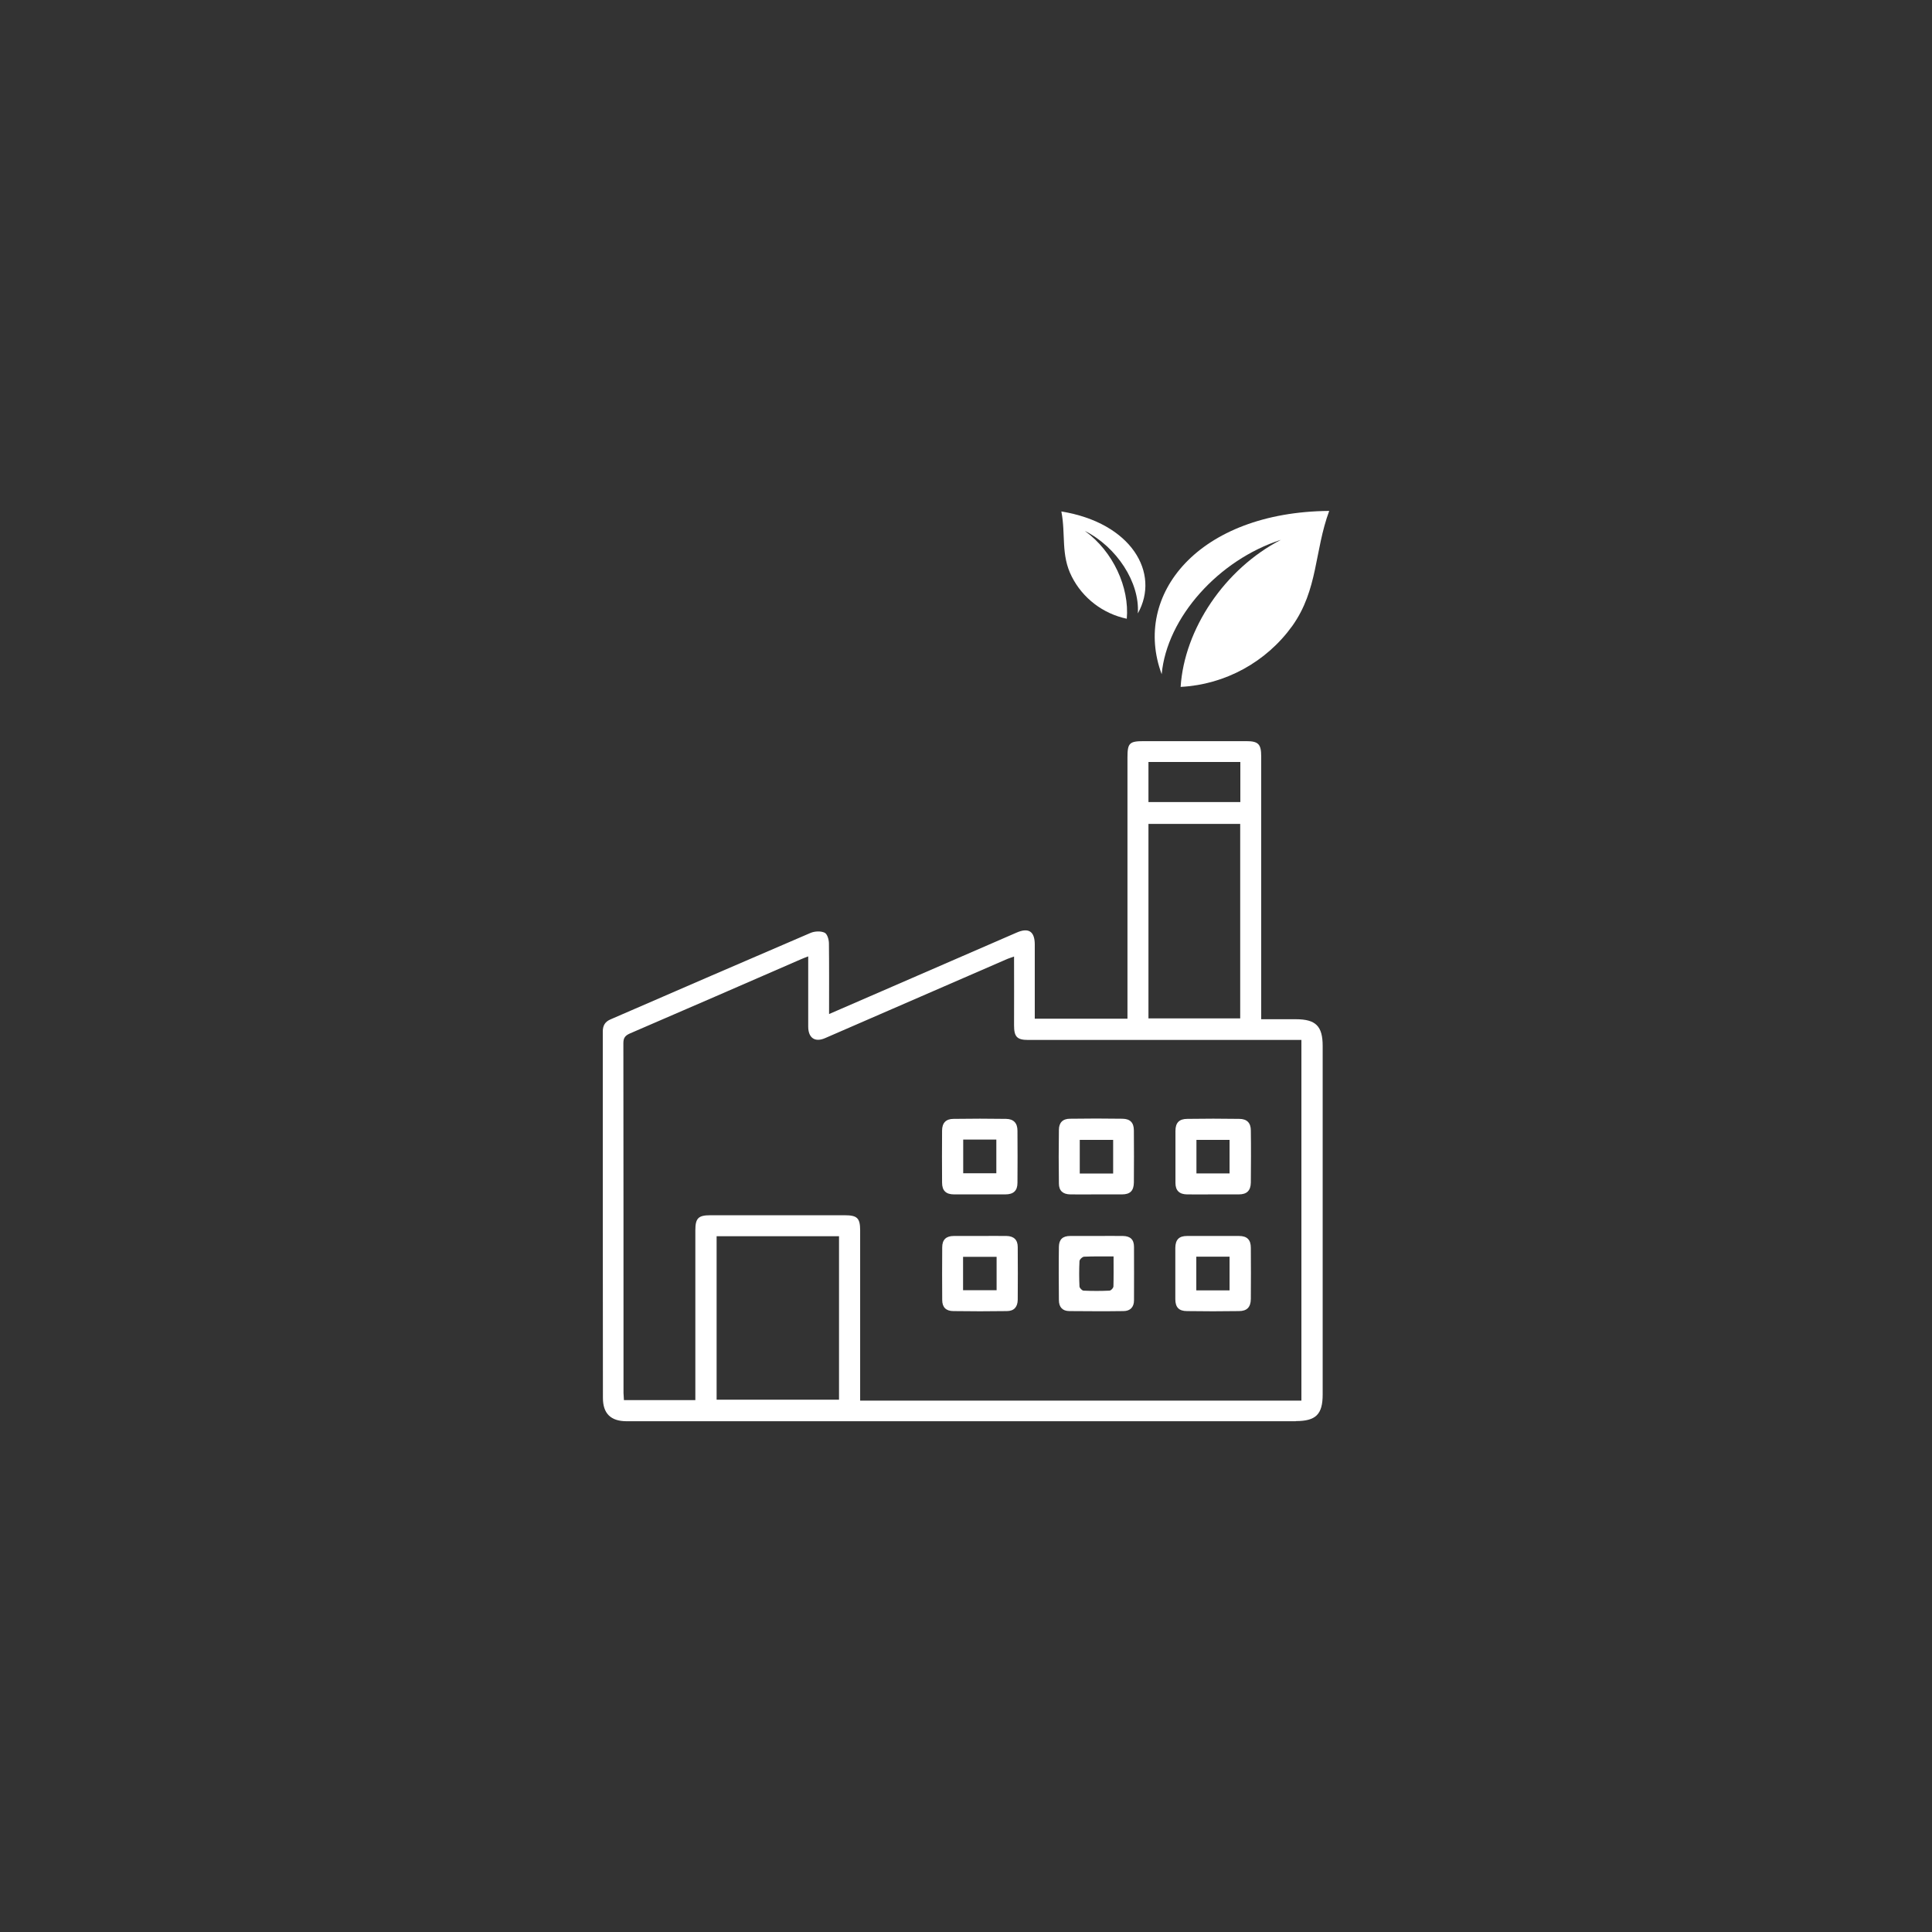 <?xml version="1.0" encoding="UTF-8"?>
<svg xmlns="http://www.w3.org/2000/svg" id="Laag_1" viewBox="0 0 141.73 141.73">
  <rect x="0" y="0" width="141.73" height="141.73" fill="#333333" stroke="none"/>
  <defs>
    <style>.cls-1,.cls-2{fill:#fff;}.cls-2{fill-rule:evenodd;}</style>
  </defs>
  <g>
    <path class="cls-1" d="m95.06,104.25c1.47,0,1.97-.49,1.97-1.95,0-8.52,0-17.05,0-25.57,0-1.46-.51-1.96-1.97-1.96-.83,0-1.66,0-2.54,0v-.77c0-6.17,0-12.35,0-18.52,0-.89-.21-1.11-1.09-1.11-2.51,0-5.02,0-7.52,0-1.06,0-1.2.14-1.2,1.2,0,6.16,0,12.31,0,18.47v.69h-6.8v-.63c0-1.6,0-3.21,0-4.81,0-.96-.45-1.26-1.32-.88-3.05,1.32-6.09,2.65-9.14,3.97-1.51.66-3.02,1.31-4.63,2.01,0-1.8.01-3.49-.01-5.18,0-.28-.12-.7-.32-.79-.28-.13-.71-.11-1.01.01-4.9,2.1-9.8,4.23-14.69,6.35-.4.17-.57.45-.57.89,0,8.96,0,17.92.01,26.88,0,1.14.57,1.7,1.71,1.71h49.12Zm-10.81-48.35h6.74v2.94h-6.74v-2.94Zm0,4.54h6.73v14.27h-6.73v-14.27Zm-22.7,42.24h-8.98v-11.99h8.98v11.99Zm1.55.07v-.73c0-3.92,0-7.83,0-11.75,0-.91-.21-1.12-1.13-1.12-3.29,0-6.58,0-9.87,0-.87,0-1.09.22-1.09,1.1,0,3.93,0,7.87,0,11.8v.66h-5.24c0-.19-.03-.35-.03-.51,0-8.56,0-17.12-.01-25.68,0-.4.15-.56.49-.71,4.18-1.8,8.36-3.62,12.54-5.44.16-.07.32-.13.53-.21,0,1.76,0,3.46,0,5.15,0,.83.49,1.17,1.23.85,4.43-1.93,8.85-3.85,13.28-5.77.17-.08.36-.13.59-.22,0,1.73.01,3.39,0,5.04,0,.83.2,1.08,1.03,1.08,2.64,0,5.27,0,7.91,0,2.85,0,5.71,0,8.56,0h3.58v26.46h-32.38Z"></path>
    <path class="cls-1" d="m73.82,82.08c-1.29-.02-2.58-.02-3.87,0-.56,0-.84.3-.84.86-.01,1.27-.01,2.55,0,3.82,0,.59.29.86.88.86.62,0,1.23,0,1.85,0s1.27,0,1.91,0c.6,0,.89-.27.89-.85.01-1.27.01-2.55,0-3.82,0-.56-.28-.86-.83-.87Zm-.73,3.99h-2.43v-2.47h2.43v2.47Z"></path>
    <path class="cls-1" d="m87.06,87.62c.64.01,1.27,0,1.91,0s1.27,0,1.91,0c.59,0,.87-.28.88-.87.01-1.27.02-2.55,0-3.82,0-.56-.29-.85-.85-.85-1.27-.02-2.54-.02-3.81,0-.6,0-.87.29-.87.88,0,1.27,0,2.55,0,3.82,0,.56.29.83.84.84Zm.71-4h2.43v2.46h-2.43v-2.46Z"></path>
    <path class="cls-1" d="m73.83,90.67c-.63-.01-1.27,0-1.9,0-.65,0-1.31,0-1.96,0-.56,0-.85.27-.85.83-.01,1.29-.01,2.58,0,3.87,0,.53.28.81.82.81,1.31.02,2.61.02,3.92,0,.53,0,.79-.3.8-.83.01-1.29.01-2.58,0-3.87,0-.53-.29-.8-.82-.81Zm-.72,3.98h-2.46v-2.45h2.46v2.45Z"></path>
    <path class="cls-1" d="m78.51,87.62c.63.01,1.27,0,1.9,0s1.27,0,1.9,0c.6,0,.86-.27.87-.87.01-1.27.01-2.55,0-3.82,0-.57-.27-.85-.83-.86-1.29-.02-2.58-.02-3.86,0-.53,0-.81.29-.81.82-.02,1.31-.02,2.62,0,3.93,0,.53.29.79.83.8Zm.7-4h2.45v2.47h-2.45v-2.47Z"></path>
    <path class="cls-1" d="m90.89,90.67c-1.27,0-2.54,0-3.81,0-.59,0-.85.27-.86.87,0,.62,0,1.24,0,1.85s0,1.27,0,1.91c0,.6.26.88.86.88,1.27.02,2.54.02,3.81,0,.59,0,.86-.29.87-.88.01-1.25.01-2.51,0-3.76,0-.6-.28-.87-.87-.87Zm-.69,3.99h-2.44v-2.47h2.44v2.47Z"></path>
    <path class="cls-1" d="m82.37,90.67c-.63-.01-1.27,0-1.9,0-.65,0-1.31,0-1.96,0-.55,0-.82.25-.83.79-.02,1.31-.01,2.62,0,3.92,0,.5.26.8.77.8,1.32.01,2.65.02,3.97,0,.49,0,.77-.29.77-.79,0-1.31.01-2.62,0-3.92,0-.54-.27-.79-.81-.8Zm-.7,3.73c0,.1-.18.28-.28.28-.63.03-1.27.03-1.9,0-.11,0-.3-.2-.3-.31-.03-.62-.03-1.23,0-1.85,0-.12.22-.33.34-.33.69-.03,1.37-.02,2.16-.02,0,.79.01,1.51-.01,2.23Z"></path>
  </g>
  <g>
    <path class="cls-2" d="m93.97,39.6c-4.57,1.47-8.37,5.7-8.75,9.86-2.17-5.83,2.69-11.9,12.29-11.98-1.09,2.95-.81,5.77-2.71,8.44-1.91,2.65-4.92,4.3-8.19,4.47.27-4.22,3.21-8.65,7.36-10.79h0Z"></path>
    <path class="cls-2" d="m79.59,38.95c2.33,1.18,4.03,3.77,3.88,6.05,1.66-2.96-.46-6.64-5.61-7.48.33,1.68-.05,3.18.76,4.77.8,1.59,2.29,2.73,4.04,3.1.2-2.3-1-4.93-3.06-6.43h0Z"></path>
  </g>
</svg>
